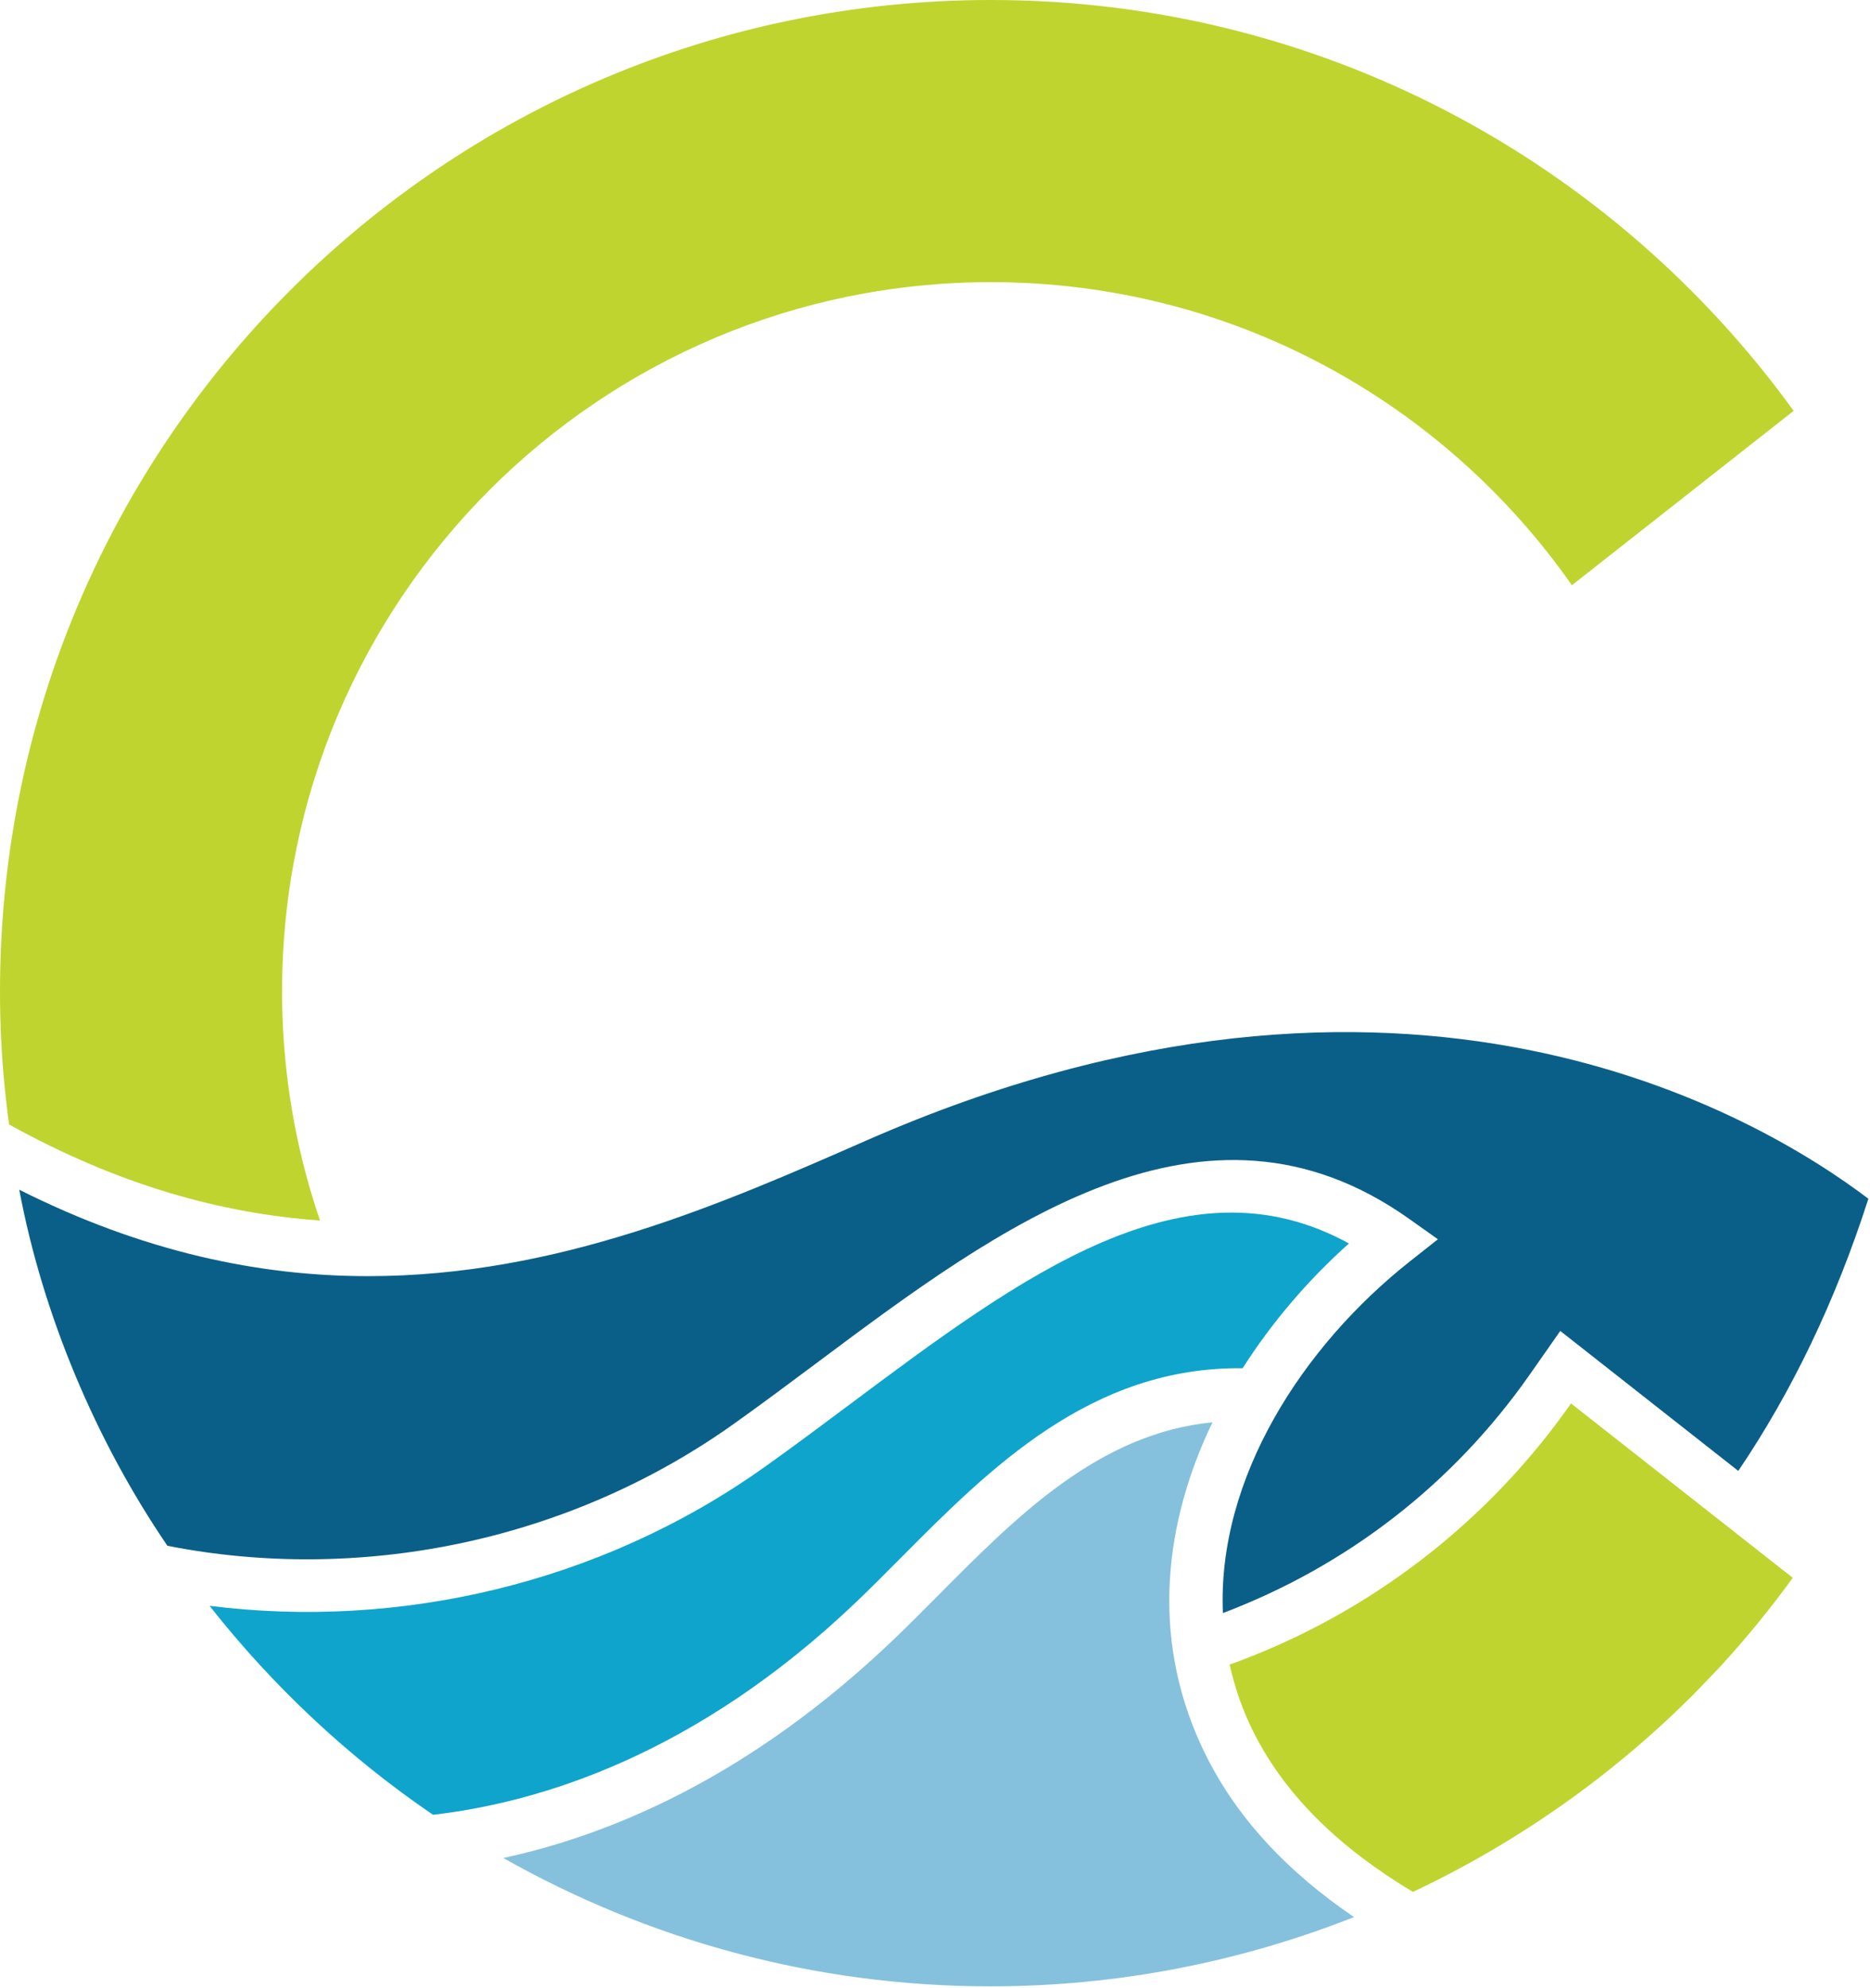 <?xml version="1.0" encoding="UTF-8" standalone="no"?> <svg xmlns="http://www.w3.org/2000/svg" xmlns:xlink="http://www.w3.org/1999/xlink" xmlns:serif="http://www.serif.com/" width="100%" height="100%" viewBox="0 0 781 830" version="1.1" xml:space="preserve" style="fill-rule:evenodd;clip-rule:evenodd;stroke-linejoin:round;stroke-miterlimit:2;"> <g transform="matrix(1,0,0,1,-1214.48,-487.551)"> <g transform="matrix(4.167,0,0,4.167,1218.26,527.655)"> <g> <path d="M0,103.044C11.027,109.161 21.408,111.986 31.167,112.669C30.206,109.858 29.413,106.969 28.808,104.011C27.861,99.386 27.364,94.597 27.364,89.693C27.364,50.454 59.173,18.646 98.411,18.646C122.514,18.646 143.795,30.662 156.64,49.016L178.865,31.543C160.822,6.62 131.532,-9.625 98.411,-9.625C43.559,-9.625 -0.907,34.841 -0.907,89.693C-0.907,91.174 -0.875,92.649 -0.81,94.115C-0.678,97.13 -0.395,100.105 0,103.044" style="fill:rgb(192,212,47);fill-rule:nonzero;"></path> </g> </g> <g transform="matrix(4.167,0,0,4.167,1736.13,1144.16)"> <g> <path d="M0,15.042C3.354,22.361 9.423,27.8 16.427,31.993C26.787,27.108 36.183,20.503 44.225,12.529C44.774,11.98 45.312,11.42 45.847,10.858C46.385,10.3 46.927,9.746 47.451,9.175C49.954,6.425 52.311,3.54 54.497,0.521L32.272,-16.951C23.922,-5.021 11.994,4.204 -1.943,9.219C-1.503,11.17 -0.882,13.116 0,15.042" style="fill:rgb(192,212,47);fill-rule:nonzero;"></path> </g> </g> <g transform="matrix(4.167,0,0,4.167,1802.97,1029.98)"> <g> <path d="M0,-8.051L2.891,-5.999L0.108,-3.802C-10.629,4.672 -19.243,17.916 -18.658,31.454C-6.196,26.735 4.43,18.51 12.097,7.557L15.156,3.186L32.996,17.211C38.329,9.339 42.725,0.252 46.037,-10.06C34.858,-18.528 -0.604,-39.505 -54.399,-15.893C-68.826,-9.561 -85.364,-2.304 -104.325,-2.303C-115.168,-2.303 -126.807,-4.69 -139.296,-10.965C-136.94,1.564 -131.639,14.171 -124.447,24.714C-105.544,28.437 -84.61,24.521 -67.75,12.549C-64.952,10.562 -62.137,8.459 -59.308,6.347C-41.129,-7.23 -20.528,-22.613 0,-8.051" style="fill:rgb(10,95,136);fill-rule:nonzero;"></path> </g> </g> <g transform="matrix(4.167,0,0,4.167,1572.15,1058.14)"> <g> <path d="M0,23.572C1.467,22.172 2.943,20.686 4.447,19.172C13.421,10.14 23.562,-0.012 38.71,0.166C41.669,-4.479 45.322,-8.725 49.368,-12.337C32.984,-21.337 16.576,-9.086 -0.735,3.842C-3.598,5.981 -6.448,8.108 -9.28,10.119C-25.791,21.843 -45.969,26.342 -64.831,23.974C-58.477,32.038 -50.937,39.124 -42.433,44.909C-31.627,43.662 -16.006,38.852 0,23.572" style="fill:rgb(15,164,204);fill-rule:nonzero;"></path> </g> </g> <g transform="matrix(4.167,0,0,4.167,1716.02,1182.26)"> <g> <path d="M0,8.108C-5.018,-2.844 -3.653,-14.2 1.165,-24.205C-10.201,-23.087 -18.381,-14.862 -26.316,-6.873C-27.854,-5.325 -29.362,-3.806 -30.862,-2.375C-45.073,11.19 -58.929,17.081 -69.915,19.452C-55.473,27.615 -38.826,32.313 -21.084,32.313C-8.225,32.313 4.054,29.829 15.349,25.373C8.892,20.982 3.344,15.406 0,8.108" style="fill:rgb(133,193,221);fill-rule:nonzero;"></path> </g> </g> </g> </svg> 